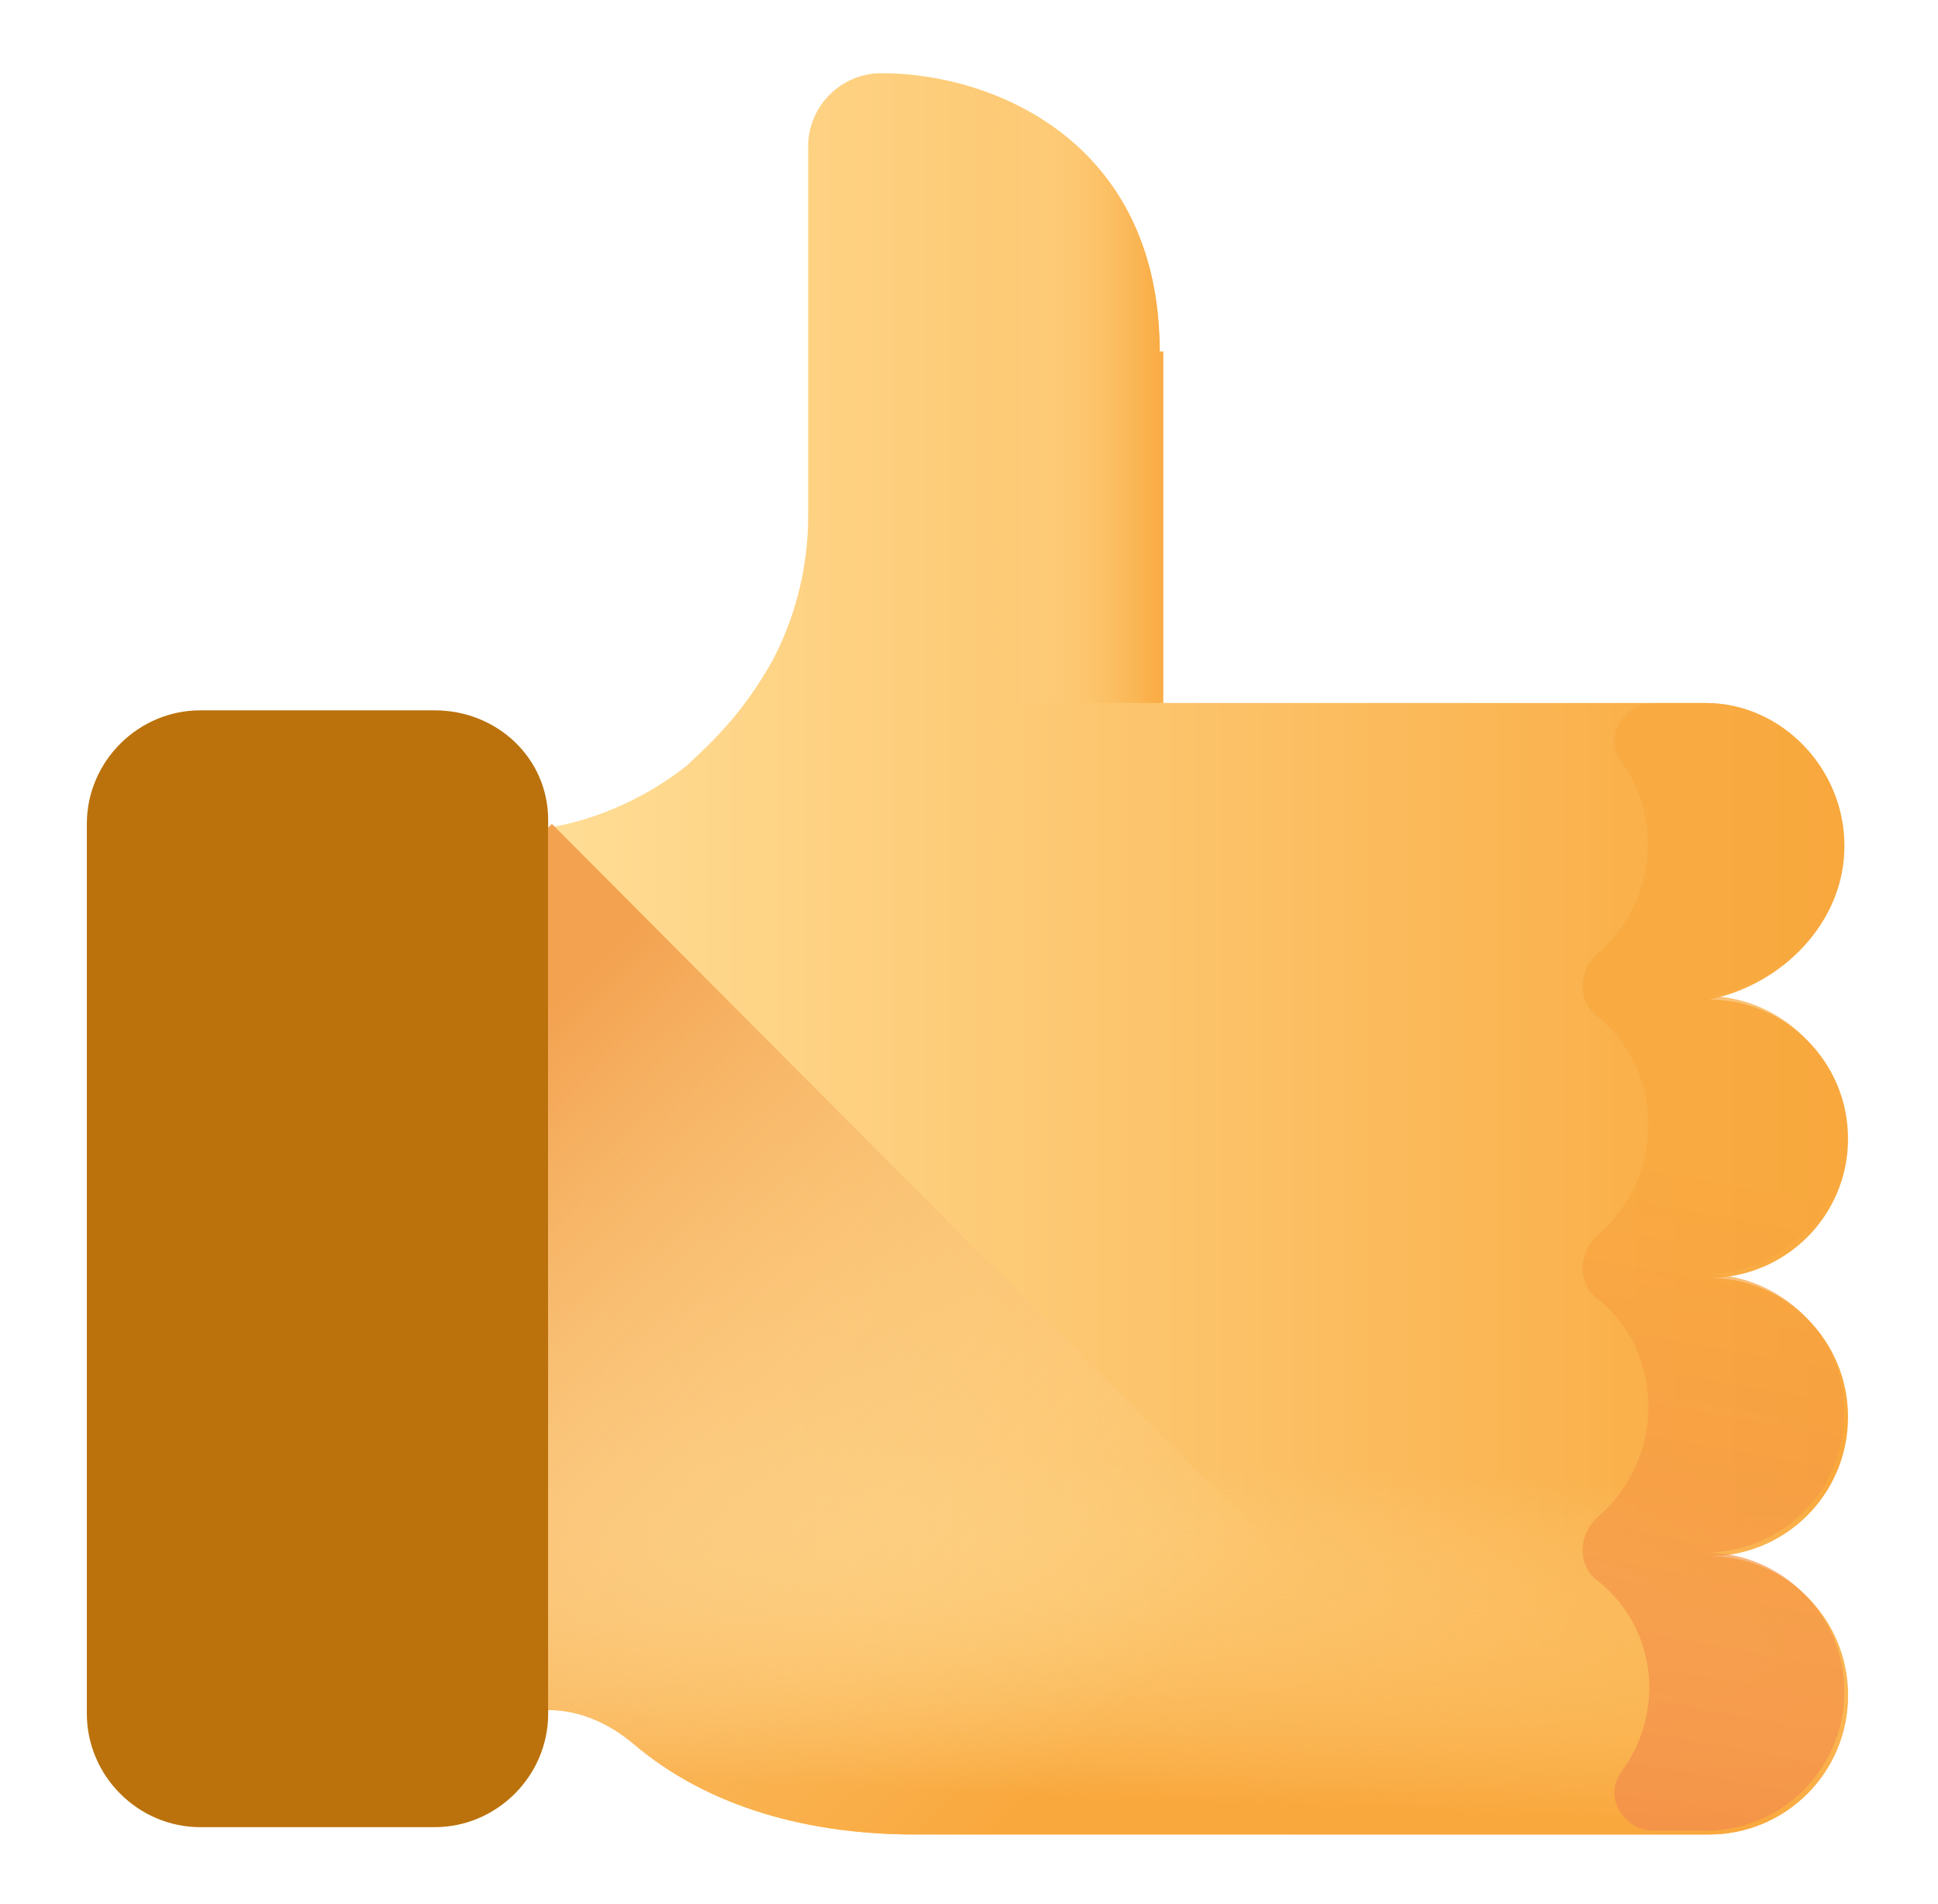 <svg width="57" height="56" viewBox="0 0 57 56" fill="none" xmlns="http://www.w3.org/2000/svg">
<path d="M54.246 24.875C54.246 22.614 52.415 20.675 50.154 20.675H34.108V10.337C34.108 4.199 29.262 2.152 25.923 2.152C24.738 2.152 23.769 3.122 23.769 4.306V15.183C23.769 16.583 23.446 17.983 22.8 19.275C21.831 21.106 20.646 22.075 20.215 22.506C18.169 24.122 16.123 24.337 16.123 24.337V50.291C17.092 50.291 17.954 50.722 18.6 51.26C20.861 53.199 23.877 53.952 26.892 53.952H50.261C52.523 53.952 54.354 52.122 54.354 49.86C54.354 47.599 52.523 45.768 50.261 45.768C52.523 45.768 54.354 43.937 54.354 41.675C54.354 39.414 52.523 37.583 50.261 37.583C52.523 37.583 54.354 35.752 54.354 33.491C54.354 31.229 52.523 29.398 50.261 29.398C52.415 28.968 54.246 27.137 54.246 24.875Z" fill="url(#paint0_linear_57_4789)"/>
<path d="M54.246 24.875C54.246 22.614 52.415 20.675 50.154 20.675H34.108V10.337C34.108 4.199 29.262 2.152 25.923 2.152C24.738 2.152 23.769 3.122 23.769 4.306V15.183C23.769 16.583 23.446 17.983 22.8 19.275C21.831 21.106 20.646 22.075 20.215 22.506C18.169 24.122 16.123 24.337 16.123 24.337V50.291C17.092 50.291 17.954 50.722 18.6 51.26C20.861 53.199 23.877 53.952 26.892 53.952H50.261C52.523 53.952 54.354 52.122 54.354 49.86C54.354 47.599 52.523 45.768 50.261 45.768C52.523 45.768 54.354 43.937 54.354 41.675C54.354 39.414 52.523 37.583 50.261 37.583C52.523 37.583 54.354 35.752 54.354 33.491C54.354 31.229 52.523 29.398 50.261 29.398C52.415 28.968 54.246 27.137 54.246 24.875Z" fill="url(#paint1_linear_57_4789)"/>
<path d="M34.108 10.337C34.108 4.199 29.262 2.152 25.923 2.152C24.738 2.152 23.769 3.122 23.769 4.306V15.183C23.769 17.122 23.123 19.06 21.939 20.675H34.215V10.337H34.108Z" fill="url(#paint2_linear_57_4789)"/>
<path d="M54.246 24.876C54.246 22.614 52.415 20.676 50.154 20.676H48.646C47.785 20.676 47.139 21.645 47.677 22.399C48.969 24.122 48.646 26.599 47.031 27.999C46.385 28.537 46.385 29.506 47.031 29.937C48.969 31.553 48.969 34.568 47.031 36.291C46.385 36.83 46.385 37.799 47.031 38.23C48.969 39.845 48.969 42.86 47.031 44.584C46.385 45.122 46.385 46.091 47.031 46.522C48.754 47.922 48.969 50.399 47.677 52.122C47.139 52.876 47.785 53.845 48.646 53.845H50.154C52.415 53.845 54.246 52.014 54.246 49.753C54.246 47.491 52.415 45.66 50.154 45.66C52.415 45.66 54.246 43.83 54.246 41.568C54.246 39.306 52.415 37.476 50.154 37.476C52.415 37.476 54.246 35.645 54.246 33.383C54.246 31.122 52.415 29.291 50.154 29.291C52.415 28.968 54.246 27.137 54.246 24.876Z" fill="url(#paint3_linear_57_4789)"/>
<path d="M12.785 20.891H5.892C4.062 20.891 2.554 22.398 2.554 24.229V50.398C2.554 52.229 4.062 53.737 5.892 53.737H12.785C14.615 53.737 16.123 52.229 16.123 50.398V24.121C16.123 22.291 14.615 20.891 12.785 20.891Z" fill="#BB720C"/>
<path d="M16.123 24.338V50.292C17.092 50.292 17.954 50.723 18.6 51.261C20.861 53.2 23.877 53.953 26.892 53.953H45.846L16.231 24.23C16.123 24.338 16.123 24.338 16.123 24.338Z" fill="url(#paint4_linear_57_4789)"/>
<defs>
<linearGradient id="paint0_linear_57_4789" x1="16.082" y1="27.998" x2="54.246" y2="27.998" gradientUnits="userSpaceOnUse">
<stop stop-color="#FFDD95"/>
<stop offset="1" stop-color="#F9A83D"/>
</linearGradient>
<linearGradient id="paint1_linear_57_4789" x1="34.905" y1="43.023" x2="34.472" y2="52.979" gradientUnits="userSpaceOnUse">
<stop offset="3.2992e-07" stop-color="#FFDD95" stop-opacity="0"/>
<stop offset="1" stop-color="#F9A83D"/>
</linearGradient>
<linearGradient id="paint2_linear_57_4789" x1="29.588" y1="11.413" x2="34.335" y2="11.413" gradientUnits="userSpaceOnUse">
<stop offset="1.0825e-07" stop-color="#FFDD95" stop-opacity="0"/>
<stop offset="1" stop-color="#F9A83D"/>
</linearGradient>
<linearGradient id="paint3_linear_57_4789" x1="51.078" y1="34.792" x2="45.704" y2="64.444" gradientUnits="userSpaceOnUse">
<stop stop-color="#F9A83D" stop-opacity="0.7"/>
<stop offset="1" stop-color="#EF7B56" stop-opacity="0.7"/>
</linearGradient>
<linearGradient id="paint4_linear_57_4789" x1="31.077" y1="52.177" x2="12.365" y2="33.465" gradientUnits="userSpaceOnUse">
<stop stop-color="#FFDE9B" stop-opacity="0"/>
<stop offset="1" stop-color="#F3A250"/>
</linearGradient>
</defs>
</svg>
